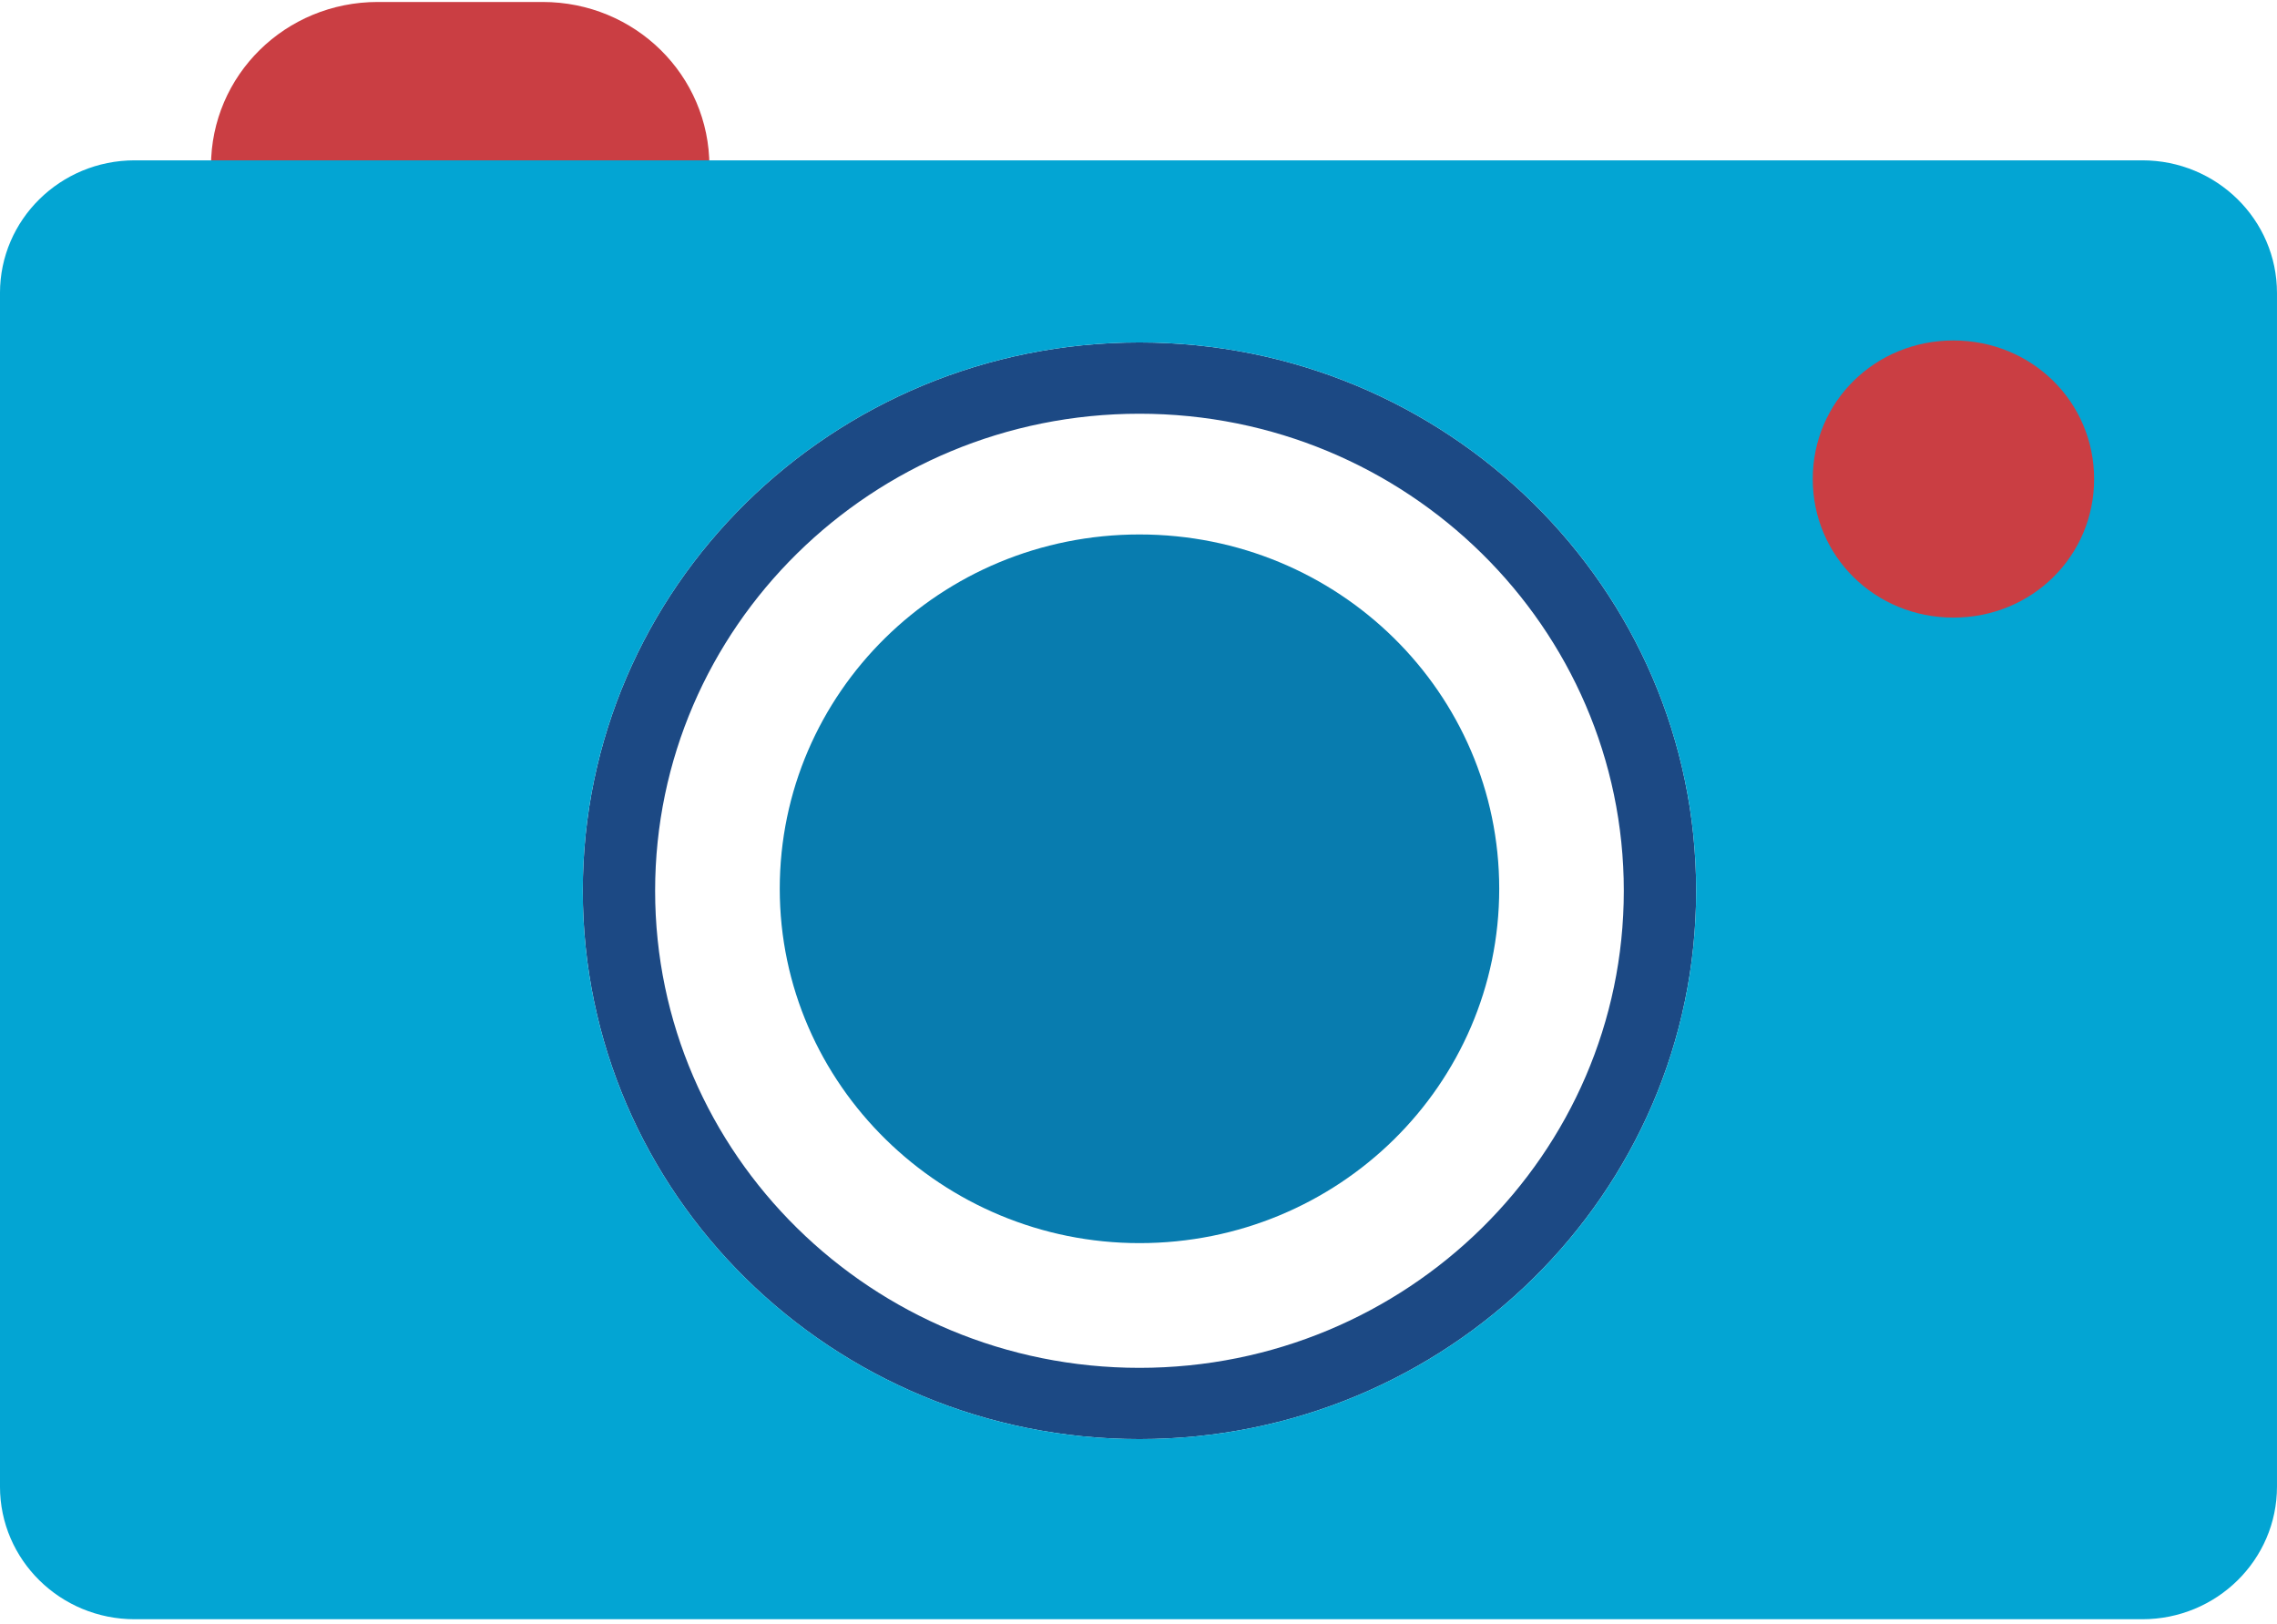 <svg width="150" height="107" viewBox="0 0 150 107" fill="none" xmlns="http://www.w3.org/2000/svg">
<g id="Mode_Isolation" clip-path="url(#clip0_748_1074)">
<path id="Vector" d="M44.349 15.387H16.282C14.959 15.387 13.899 14.344 13.899 13.04V10.953C13.899 4.955 18.798 0.13 24.888 0.13H35.744C41.834 0.13 46.733 4.955 46.733 10.953V13.04C46.733 14.344 45.673 15.387 44.349 15.387Z" fill="#CA3E43"/>
<path id="Vector_2" d="M75.063 94.801C54.807 94.801 38.391 78.631 38.391 58.68C38.391 38.729 54.807 22.559 75.063 22.559C95.319 22.559 111.736 38.729 111.736 58.68C111.736 78.631 95.319 94.801 75.063 94.801ZM75.063 27.254C57.455 27.254 43.157 41.337 43.157 58.68C43.157 76.023 57.455 90.106 75.063 90.106C92.671 90.106 106.97 76.023 106.97 58.68C106.97 41.337 92.671 27.254 75.063 27.254Z" fill="#1C4984"/>
<path id="Exclude" fill-rule="evenodd" clip-rule="evenodd" d="M8.869 106.666H141.129C146.027 106.666 149.999 102.754 149.999 97.93V19.299C149.999 14.474 146.027 10.562 141.129 10.562H8.869C3.971 10.562 -0.001 14.474 -0.001 19.299V97.93C-0.001 102.754 3.971 106.666 8.869 106.666ZM38.391 58.68C38.391 78.631 54.808 94.8 75.064 94.8C95.32 94.8 111.736 78.631 111.736 58.68C111.736 38.728 95.32 22.559 75.064 22.559C54.808 22.559 38.391 38.728 38.391 58.68Z" fill="#03A5D3"/>
<path id="Vector_3" d="M75.065 81.89C62.091 81.89 51.367 71.458 51.367 58.549C51.367 45.639 61.959 35.207 75.065 35.207C88.172 35.207 98.763 45.639 98.763 58.549C98.763 71.458 88.172 81.89 75.065 81.89Z" fill="#087CAF"/>
<path id="Vector_4" d="M128.684 40.684C123.521 40.684 119.417 36.642 119.417 31.556C119.417 26.471 123.521 22.428 128.684 22.428C133.848 22.428 137.952 26.471 137.952 31.556C137.952 36.642 133.848 40.684 128.684 40.684Z" fill="#CA3E43"/>
</g>
<defs>
<clipPath id="clip0_748_1074">
<rect width="150" height="106.667" fill="white"/>
</clipPath>
</defs>
</svg>
